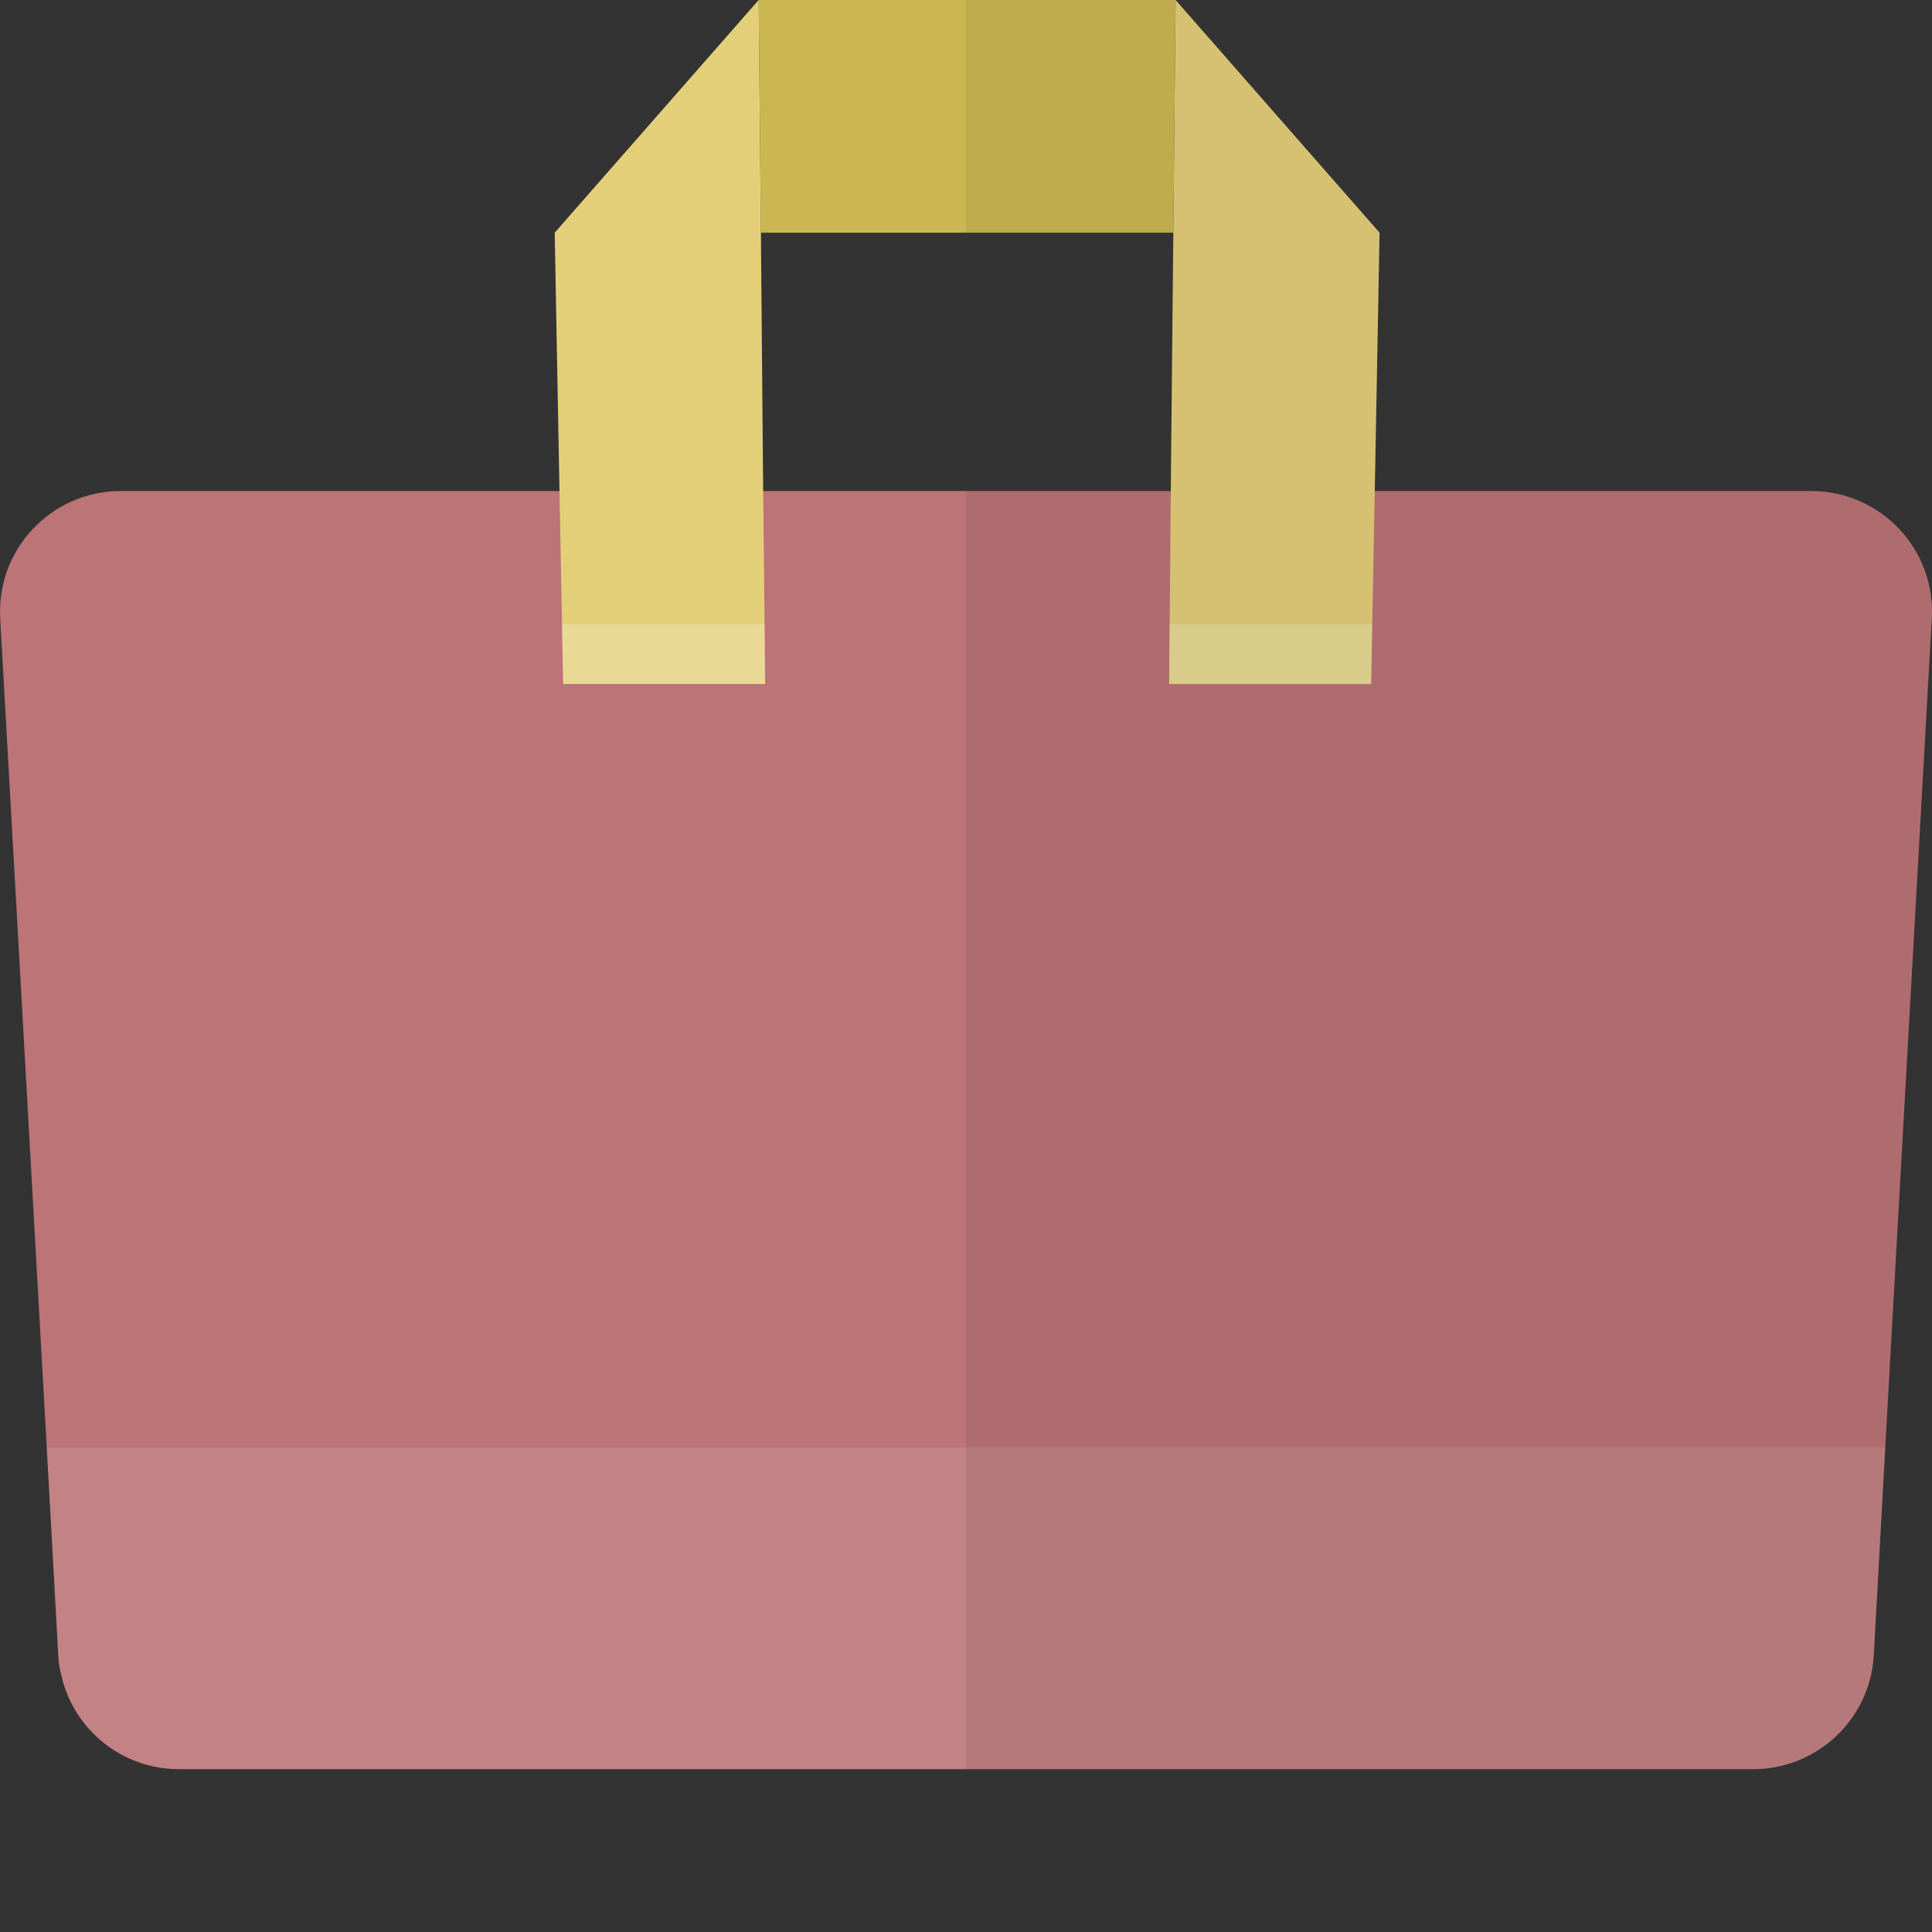 <?xml version="1.0" encoding="iso-8859-1"?>

<!DOCTYPE svg PUBLIC "-//W3C//DTD SVG 1.1//EN" "http://www.w3.org/Graphics/SVG/1.1/DTD/svg11.dtd">
<!-- Скачано с сайта svg4.ru / Downloaded from svg4.ru -->
<svg height="800px" width="800px" version="1.1" id="_x36_" xmlns="http://www.w3.org/2000/svg" xmlns:xlink="http://www.w3.org/1999/xlink" 
	 viewBox="0 0 512 512"  xml:space="preserve">
<rect x="0" y="0" width="512" height="512" fill="#333333" stroke="none"/>
<g>
	<g>
		<path style="fill:#BC7477;" d="M511.923,164.32l-0.149,2.538l-12.169,216.803l-3.061,55.32
			c-1.12,16.798-15.08,29.863-31.953,29.863H47.409c-2.24,0-4.405-0.223-6.495-0.671c-12.393-2.539-22.248-12.319-24.786-24.786
			c-0.373-1.418-0.597-2.912-0.672-4.405l-3.061-55.32L0.077,164.32c-1.269-18.515,13.364-34.192,31.953-34.192h447.94
			C498.56,130.127,513.193,145.805,511.923,164.32z"/>
		<polygon style="fill:#CAB751;" points="311.545,0 310.947,61.667 201.65,61.667 201.053,0 		"/>
		<polygon style="fill:#E4CF79;" points="202.77,181.267 149.241,181.267 148.942,165.365 148.271,130.127 148.121,122.064 
			147.001,61.667 201.053,0 201.65,61.667 202.173,122.064 202.247,130.127 202.62,165.365 		"/>
		<polygon style="fill:#E4CF79;" points="365.596,61.667 364.476,122.064 364.327,130.127 363.655,165.365 363.357,181.267 
			309.827,181.267 309.977,165.365 310.275,130.127 310.35,122.064 310.947,61.667 311.545,0 		"/>
		<polygon style="opacity:0.2;fill:#FFFFFF;" points="202.742,181.28 149.198,181.28 148.902,165.38 202.594,165.38 		"/>
		<polygon style="opacity:0.2;fill:#FFFFFF;" points="309.835,181.28 363.378,181.28 363.674,165.38 309.982,165.38 		"/>
		<path style="opacity:0.1;fill:#FFFFFF;" d="M499.605,383.661l-3.061,55.32c-1.12,16.798-15.08,29.863-31.953,29.863H47.409
			c-2.24,0-4.405-0.223-6.495-0.671c-12.393-2.539-22.248-12.319-24.786-24.786c-0.373-1.418-0.597-2.912-0.672-4.405l-3.061-55.32
			H499.605z"/>
	</g>
	<polygon style="fill:none;" points="310.275,130.127 310.35,122.064 310.947,61.667 256,61.667 256,130.127 	"/>
	<polygon style="fill:none;" points="202.173,122.064 202.247,130.127 256,130.127 256,61.667 201.65,61.667 	"/>
	<path style="opacity:0.07;fill:#040000;" d="M479.97,130.127H364.327l0.149-8.064l1.12-60.397L311.545,0H256v61.667h54.947
		l-0.597,60.397l-0.075,8.064H256v338.717h208.591c16.872,0,30.833-13.065,31.953-29.863l3.061-55.32l12.169-216.803l0.149-2.538
		C513.193,145.805,498.56,130.127,479.97,130.127z"/>
</g>
</svg>